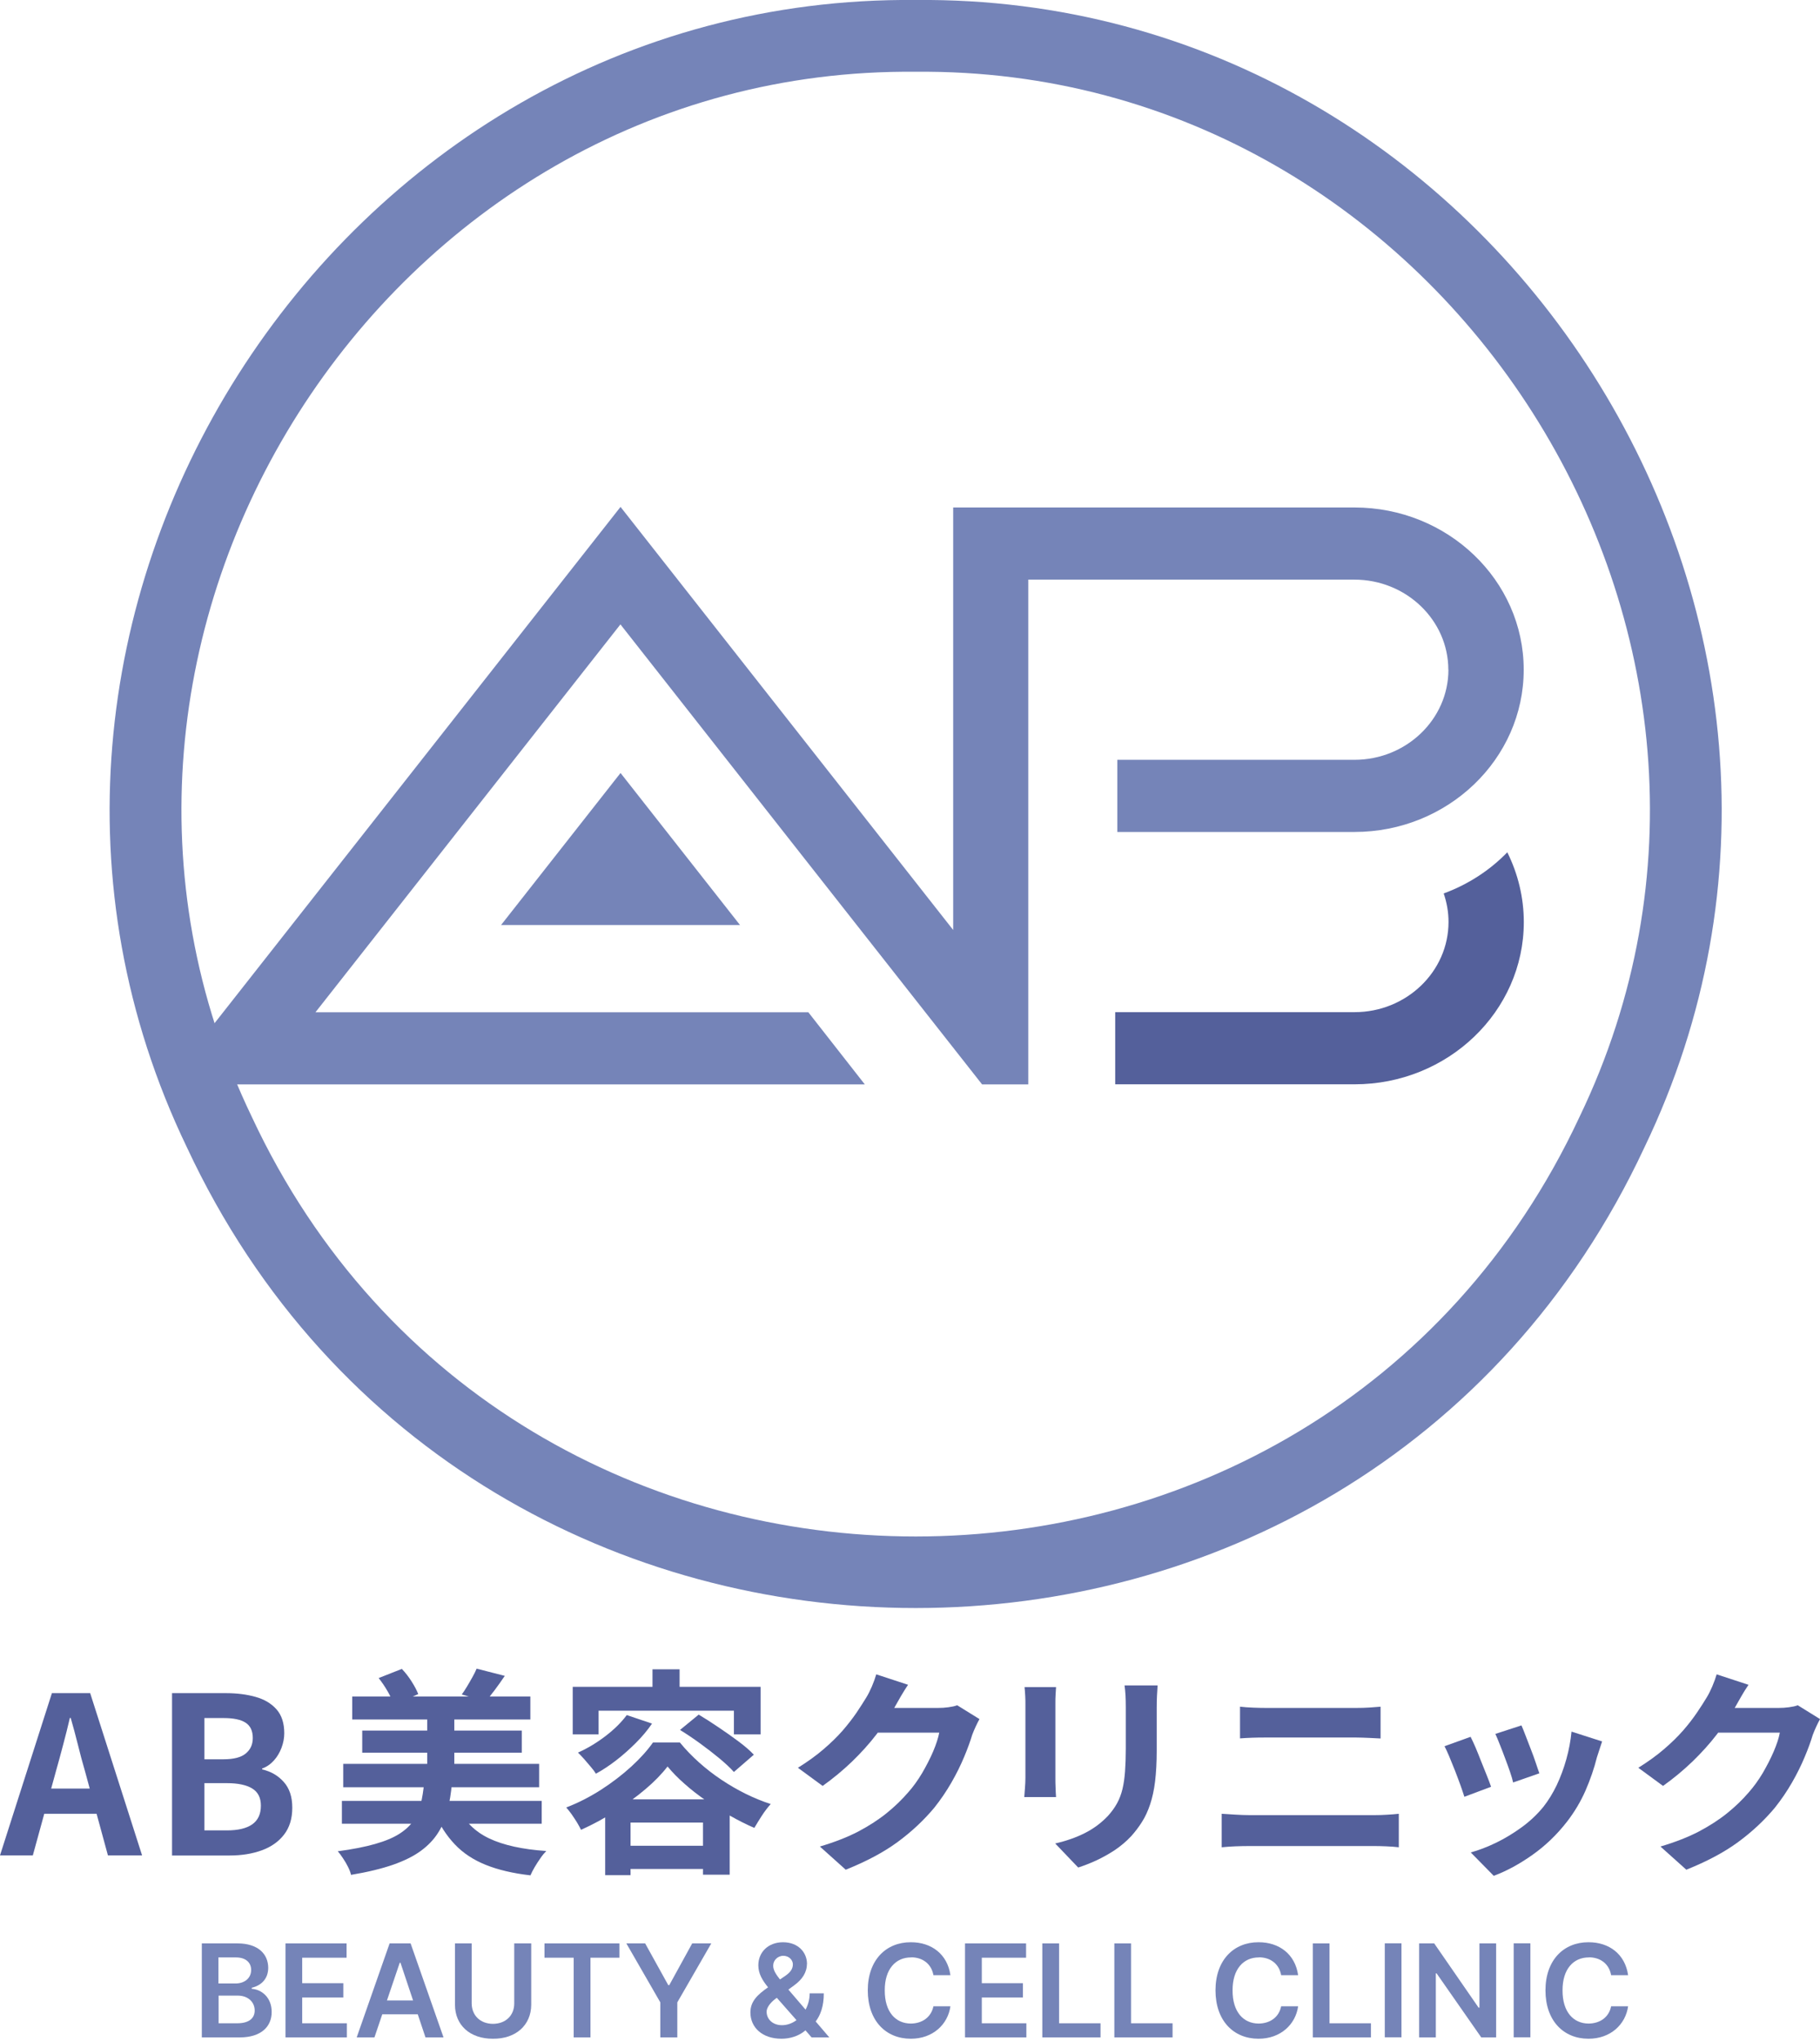 <svg width="190" height="213" viewBox="0 0 190 213" fill="none" xmlns="http://www.w3.org/2000/svg">
<g clip-path="url(#clip0_1_3)">
<path d="M64.781 80.68L52.309 96.549H77.253L64.781 80.68Z" fill="#7584B8"/>
<path d="M151.209 69.891C151.209 75.082 146.806 79.305 141.397 79.305H116.642V86.836H141.397C151.139 86.836 159.069 79.236 159.069 69.901C159.069 60.567 151.139 52.967 141.397 52.967H99.508V97.067L64.781 52.907L17.373 113.185H90.283L84.386 105.654H32.933L64.771 65.17L82.961 88.311L102.526 113.185H103.891H107.348V60.498H141.387C146.796 60.498 151.199 64.721 151.199 69.911" fill="#7584B8"/>
<path d="M150.711 93.242C151.04 94.198 151.219 95.194 151.219 96.23C151.219 101.42 146.816 105.644 141.407 105.644H116.423V113.175H141.407C151.149 113.175 159.079 105.574 159.079 96.24C159.079 93.71 158.481 91.219 157.355 88.958C155.532 90.841 153.261 92.315 150.721 93.252" fill="#54609B"/>
<path d="M95.593 7.491C150.98 6.953 188.924 66.664 164.896 116.572C137.641 174.968 53.534 174.968 26.289 116.572C2.271 66.664 40.206 6.943 95.593 7.491ZM95.593 2.65567e-06C34.786 -0.588 -6.864 64.96 19.515 119.76C49.43 183.864 141.765 183.864 171.67 119.76C198.039 64.96 156.399 -0.588 95.593 2.65567e-06Z" fill="#7584B8"/>
<path d="M0 193.656L5.419 176.721H9.414L14.833 193.656H11.267L8.866 184.84C8.607 183.953 8.358 183.037 8.129 182.09C7.89 181.134 7.641 180.208 7.382 179.311H7.292C7.083 180.228 6.844 181.154 6.595 182.1C6.346 183.047 6.097 183.963 5.848 184.84L3.427 193.656H0ZM3.357 186.683H11.396V189.313H3.357V186.683Z" fill="#54609B"/>
<path d="M17.961 193.656V176.721H23.559C24.715 176.721 25.761 176.851 26.677 177.11C27.604 177.369 28.331 177.807 28.869 178.415C29.407 179.022 29.676 179.859 29.676 180.905C29.676 181.423 29.576 181.931 29.387 182.429C29.198 182.927 28.939 183.365 28.6 183.744C28.261 184.123 27.853 184.411 27.365 184.591V184.68C28.281 184.89 29.038 185.328 29.626 185.995C30.224 186.663 30.513 187.549 30.513 188.685C30.513 189.821 30.224 190.747 29.656 191.484C29.088 192.221 28.311 192.769 27.325 193.128C26.339 193.487 25.223 193.666 23.978 193.666H17.941L17.961 193.656ZM21.338 183.624H23.33C24.396 183.624 25.173 183.425 25.661 183.017C26.149 182.608 26.389 182.08 26.389 181.403C26.389 180.656 26.14 180.128 25.631 179.799C25.133 179.48 24.366 179.321 23.35 179.321H21.338V183.615V183.624ZM21.338 191.046H23.689C24.845 191.046 25.731 190.837 26.329 190.418C26.927 190 27.235 189.352 27.235 188.466C27.235 187.639 26.936 187.041 26.329 186.673C25.731 186.304 24.845 186.115 23.689 186.115H21.338V191.046Z" fill="#54609B"/>
<path d="M44.28 186.135H47.179C47.089 187.141 46.94 188.077 46.721 188.944C46.511 189.811 46.182 190.598 45.734 191.295C45.296 191.992 44.698 192.62 43.941 193.178C43.184 193.736 42.218 194.214 41.032 194.632C39.847 195.041 38.383 195.399 36.649 195.688C36.589 195.429 36.48 195.15 36.33 194.851C36.181 194.553 36.012 194.254 35.812 193.965C35.623 193.666 35.434 193.417 35.255 193.228C36.819 193.018 38.133 192.759 39.169 192.461C40.215 192.162 41.052 191.813 41.69 191.405C42.327 190.996 42.825 190.538 43.174 190.02C43.523 189.502 43.772 188.924 43.931 188.277C44.081 187.629 44.2 186.922 44.27 186.145M35.693 187.968H56.553V190.349H35.693V187.968ZM35.832 184.103H56.284V186.543H35.832V184.103ZM36.769 177.07H55.367V179.47H36.769V177.07ZM37.815 180.626H54.471V182.937H37.815V180.626ZM39.528 175.147L41.949 174.191C42.317 174.569 42.656 175.008 42.965 175.496C43.274 175.984 43.513 176.422 43.662 176.821L41.102 177.936C40.983 177.528 40.773 177.06 40.474 176.542C40.176 176.024 39.857 175.556 39.528 175.147ZM44.599 178.574H47.428V186.065H44.599V178.574ZM47.846 188.675C48.504 190.11 49.58 191.175 51.064 191.883C52.558 192.59 54.54 193.028 57.031 193.198C56.832 193.397 56.622 193.646 56.413 193.955C56.204 194.254 56.005 194.562 55.816 194.881C55.636 195.19 55.487 195.479 55.377 195.738C53.544 195.529 51.99 195.16 50.705 194.642C49.42 194.124 48.344 193.417 47.487 192.51C46.621 191.604 45.894 190.478 45.306 189.143L47.846 188.685V188.675ZM49.749 174.161L52.697 174.918C52.349 175.436 52 175.924 51.651 176.392C51.303 176.86 50.984 177.249 50.695 177.568L48.205 176.86C48.384 176.621 48.573 176.333 48.763 176.014C48.952 175.695 49.141 175.376 49.321 175.047C49.5 174.729 49.649 174.43 49.759 174.161" fill="#54609B"/>
<path d="M69.692 184.372C69.095 185.149 68.328 185.946 67.371 186.752C66.415 187.559 65.369 188.326 64.213 189.064C63.058 189.801 61.882 190.438 60.657 190.986C60.547 190.757 60.408 190.508 60.239 190.219C60.059 189.94 59.88 189.651 59.681 189.372C59.481 189.093 59.292 188.854 59.113 188.655C60.378 188.167 61.583 187.549 62.749 186.802C63.904 186.055 64.96 185.248 65.907 184.382C66.853 183.515 67.6 182.678 68.168 181.871H70.977C71.585 182.618 72.262 183.316 73 183.973C73.737 184.631 74.514 185.228 75.321 185.766C76.127 186.304 76.964 186.792 77.831 187.221C78.698 187.649 79.574 188.008 80.461 188.297C80.142 188.645 79.833 189.054 79.534 189.512C79.236 189.97 78.977 190.398 78.748 190.787C77.941 190.438 77.104 190.02 76.247 189.532C75.39 189.044 74.544 188.516 73.737 187.958C72.92 187.39 72.163 186.812 71.475 186.195C70.778 185.587 70.19 184.979 69.702 184.392M59.8 176.064H79.405V181.024H76.616V178.554H62.49V181.024H59.79V176.064H59.8ZM65.439 179.012L68.069 179.899C67.6 180.586 67.043 181.254 66.395 181.901C65.747 182.549 65.08 183.146 64.363 183.704C63.645 184.262 62.928 184.74 62.211 185.129C62.092 184.929 61.912 184.69 61.683 184.421C61.454 184.152 61.215 183.874 60.976 183.595C60.737 183.326 60.517 183.097 60.338 182.927C61.324 182.489 62.281 181.911 63.197 181.214C64.114 180.516 64.861 179.779 65.439 179.002M63.177 187.808H76.177V195.668H73.388V190.229H65.827V195.718H63.177V187.808ZM64.413 192.65H74.783V195.071H64.413V192.65ZM68.118 174.231H70.947V177.498H68.118V174.231ZM70.997 180.556L72.94 178.962C73.577 179.341 74.265 179.779 74.982 180.267C75.709 180.756 76.406 181.244 77.074 181.742C77.741 182.24 78.289 182.708 78.698 183.146L76.616 184.949C76.237 184.521 75.729 184.053 75.111 183.535C74.484 183.017 73.816 182.499 73.089 181.971C72.362 181.443 71.665 180.975 70.997 180.566" fill="#54609B"/>
<path d="M94.806 175.834C94.537 176.233 94.268 176.661 94.009 177.11C93.75 177.568 93.55 177.916 93.411 178.165C92.893 179.082 92.255 180.028 91.508 181.015C90.751 182.001 89.895 182.947 88.938 183.874C87.982 184.79 86.956 185.637 85.88 186.404L83.3 184.511C84.306 183.883 85.193 183.246 85.96 182.588C86.727 181.931 87.394 181.283 87.962 180.636C88.52 179.988 89.008 179.361 89.416 178.763C89.815 178.165 90.164 177.628 90.452 177.149C90.632 176.86 90.821 176.482 91.02 176.024C91.219 175.555 91.369 175.137 91.478 174.759L94.816 175.854L94.806 175.834ZM102.247 179.441C102.128 179.65 101.998 179.909 101.859 180.208C101.719 180.506 101.6 180.795 101.49 181.084C101.291 181.752 101.012 182.519 100.653 183.375C100.295 184.232 99.856 185.129 99.328 186.045C98.8 186.962 98.193 187.858 97.515 188.705C96.419 190.01 95.144 191.205 93.69 192.271C92.236 193.337 90.433 194.293 88.291 195.15L85.591 192.73C87.145 192.271 88.49 191.743 89.616 191.156C90.741 190.558 91.728 189.92 92.564 189.243C93.401 188.566 94.148 187.848 94.806 187.081C95.344 186.484 95.822 185.806 96.27 185.059C96.708 184.302 97.097 183.555 97.416 182.808C97.734 182.06 97.944 181.403 98.053 180.845H90.353L91.409 178.265H97.944C98.292 178.265 98.651 178.245 99 178.195C99.358 178.146 99.667 178.086 99.926 177.986L102.257 179.431L102.247 179.441Z" fill="#54609B"/>
<path d="M110.246 176.103C110.227 176.372 110.217 176.651 110.197 176.91C110.177 177.179 110.177 177.488 110.177 177.857V185.577C110.177 185.866 110.177 186.205 110.197 186.583C110.207 186.962 110.227 187.29 110.246 187.569H106.929C106.949 187.36 106.969 187.051 106.999 186.653C107.029 186.254 107.049 185.896 107.049 185.557V177.857C107.049 177.647 107.049 177.369 107.029 177.02C107.009 176.681 106.989 176.372 106.959 176.093H110.246V176.103ZM120.846 175.924C120.826 176.243 120.816 176.592 120.786 176.96C120.766 177.329 120.756 177.747 120.756 178.205V182.728C120.756 183.943 120.696 185.009 120.587 185.926C120.477 186.842 120.298 187.639 120.069 188.326C119.84 189.014 119.561 189.621 119.232 190.139C118.903 190.667 118.525 191.166 118.106 191.634C117.598 192.182 117.02 192.67 116.373 193.108C115.715 193.536 115.058 193.905 114.4 194.204C113.743 194.503 113.125 194.742 112.558 194.921L110.157 192.411C111.302 192.152 112.328 191.793 113.255 191.325C114.181 190.857 114.978 190.259 115.666 189.532C116.064 189.093 116.383 188.645 116.622 188.207C116.861 187.769 117.05 187.27 117.18 186.733C117.309 186.195 117.399 185.577 117.449 184.89C117.499 184.202 117.528 183.415 117.528 182.539V178.195C117.528 177.737 117.519 177.319 117.499 176.95C117.479 176.582 117.439 176.233 117.399 175.914H120.846V175.924Z" fill="#54609B"/>
<path d="M127.55 189.313C128.008 189.343 128.486 189.372 128.974 189.402C129.473 189.432 129.951 189.452 130.399 189.452H143.519C143.917 189.452 144.335 189.442 144.784 189.412C145.232 189.392 145.65 189.352 146.029 189.313V192.809C145.63 192.759 145.202 192.729 144.724 192.71C144.256 192.69 143.847 192.68 143.519 192.68H130.399C129.941 192.68 129.463 192.69 128.945 192.71C128.437 192.729 127.968 192.769 127.54 192.809V189.313H127.55ZM129.463 178.136C129.871 178.185 130.329 178.215 130.817 178.235C131.315 178.255 131.754 178.265 132.132 178.265H141.596C142.054 178.265 142.512 178.255 142.961 178.225C143.419 178.195 143.807 178.165 144.126 178.136V181.453C143.807 181.433 143.399 181.413 142.911 181.393C142.423 181.373 141.984 181.353 141.586 181.353H132.152C131.714 181.353 131.246 181.353 130.758 181.373C130.269 181.393 129.831 181.413 129.453 181.443V178.126L129.463 178.136Z" fill="#54609B"/>
<path d="M153.53 181.293C153.68 181.582 153.849 181.951 154.048 182.409C154.237 182.867 154.437 183.346 154.626 183.844C154.825 184.352 155.014 184.83 155.214 185.308C155.403 185.776 155.552 186.175 155.662 186.493L152.873 187.539C152.783 187.241 152.644 186.842 152.474 186.354C152.295 185.866 152.106 185.348 151.896 184.81C151.677 184.272 151.478 183.774 151.289 183.316C151.099 182.857 150.93 182.509 150.801 182.26L153.54 181.274L153.53 181.293ZM167.257 181.752C167.138 182.12 167.038 182.429 166.949 182.688C166.869 182.947 166.789 183.196 166.709 183.425C166.421 184.581 166.022 185.736 165.524 186.882C165.016 188.038 164.378 189.113 163.601 190.12C162.536 191.494 161.33 192.65 159.975 193.606C158.631 194.553 157.286 195.29 155.941 195.788L153.54 193.347C154.377 193.118 155.263 192.779 156.19 192.331C157.116 191.883 158.013 191.335 158.89 190.697C159.756 190.06 160.503 189.352 161.131 188.575C161.649 187.918 162.107 187.171 162.516 186.324C162.914 185.477 163.253 184.571 163.522 183.605C163.791 182.638 163.97 181.682 164.06 180.736L167.257 181.762V181.752ZM158.83 180.078C158.939 180.327 159.079 180.666 159.248 181.114C159.427 181.562 159.607 182.041 159.806 182.559C160.005 183.067 160.185 183.555 160.334 184.013C160.483 184.471 160.613 184.83 160.703 185.089L157.963 186.045C157.903 185.756 157.794 185.388 157.644 184.949C157.495 184.511 157.326 184.043 157.136 183.545C156.957 183.047 156.768 182.579 156.588 182.12C156.409 181.662 156.25 181.283 156.11 180.975L158.83 180.088V180.078Z" fill="#54609B"/>
<path d="M182.549 175.834C182.27 176.233 182.011 176.661 181.752 177.11C181.493 177.568 181.293 177.916 181.154 178.165C180.636 179.082 179.998 180.028 179.241 181.015C178.484 182.001 177.628 182.947 176.671 183.874C175.715 184.79 174.689 185.637 173.613 186.404L171.033 184.511C172.039 183.883 172.926 183.246 173.693 182.588C174.46 181.931 175.127 181.283 175.695 180.636C176.263 179.988 176.741 179.361 177.149 178.763C177.558 178.165 177.897 177.628 178.185 177.149C178.365 176.86 178.554 176.482 178.753 176.024C178.952 175.555 179.102 175.137 179.211 174.759L182.549 175.854V175.834ZM190 179.441C189.88 179.65 189.751 179.909 189.612 180.208C189.472 180.506 189.353 180.795 189.243 181.084C189.044 181.752 188.765 182.519 188.406 183.375C188.048 184.232 187.609 185.129 187.081 186.045C186.553 186.962 185.946 187.858 185.268 188.705C184.172 190.01 182.897 191.205 181.443 192.271C179.988 193.337 178.185 194.293 176.044 195.15L173.344 192.73C174.898 192.271 176.243 191.743 177.369 191.156C178.494 190.558 179.48 189.92 180.317 189.243C181.154 188.566 181.901 187.848 182.559 187.081C183.087 186.484 183.575 185.806 184.023 185.059C184.461 184.302 184.85 183.555 185.169 182.808C185.487 182.06 185.707 181.403 185.806 180.845H178.106L179.152 178.265H185.687C186.035 178.265 186.394 178.245 186.753 178.195C187.111 178.146 187.42 178.086 187.679 177.986L190.01 179.431L190 179.441Z" fill="#54609B"/>
<path d="M21.069 202.841H24.815C26.936 202.851 27.992 203.936 28.002 205.391C27.992 206.586 27.235 207.244 26.279 207.473V207.582C27.315 207.642 28.371 208.499 28.361 209.993C28.371 211.517 27.265 212.653 25.034 212.653H21.069V202.841ZM24.585 207.025C25.512 207.025 26.219 206.487 26.219 205.61C26.219 204.863 25.681 204.305 24.635 204.305H22.802V207.025H24.576H24.585ZM24.755 211.179C26.04 211.179 26.588 210.621 26.588 209.844C26.588 208.957 25.89 208.29 24.815 208.29H22.822V211.179H24.765H24.755Z" fill="#7584B8"/>
<path d="M29.805 202.841H36.181V204.335H31.549V206.995H35.842V208.489H31.549V211.179H36.211V212.653H29.805V202.841Z" fill="#7584B8"/>
<path d="M37.237 212.653L40.674 202.841H42.865L46.302 212.653H44.419L43.612 210.242H39.907L39.09 212.653H37.227H37.237ZM43.124 208.798L41.809 204.863H41.73L40.395 208.798H43.124Z" fill="#7584B8"/>
<path d="M55.457 202.841V209.246C55.447 211.368 53.863 212.812 51.462 212.792C49.062 212.802 47.498 211.368 47.498 209.246V202.841H49.241V209.107C49.251 210.342 50.117 211.228 51.462 211.238C52.817 211.228 53.684 210.342 53.684 209.107V202.841H55.457Z" fill="#7584B8"/>
<path d="M56.842 202.841H64.662V204.335H61.643V212.653H59.89V204.335H56.842V202.841Z" fill="#7584B8"/>
<path d="M67.351 202.841L69.762 207.194H69.871L72.262 202.841H74.255L70.708 208.997V212.653H68.935V208.997L65.389 202.841H67.351Z" fill="#7584B8"/>
<path d="M78.339 210.043C78.339 208.887 79.086 208.19 80.182 207.423C79.614 206.726 79.166 206.018 79.166 205.132C79.166 203.757 80.192 202.721 81.746 202.721C83.3 202.721 84.226 203.747 84.246 204.943C84.236 205.889 83.748 206.596 82.941 207.194L82.304 207.662L84.097 209.754C84.356 209.266 84.525 208.698 84.525 208.051H86C86.01 209.395 85.641 210.352 85.153 210.989L86.577 212.653H84.725L84.087 211.916C83.39 212.523 82.453 212.792 81.587 212.792C79.574 212.792 78.339 211.617 78.339 210.043ZM81.636 211.378C82.144 211.378 82.692 211.199 83.15 210.85L81.098 208.519L80.949 208.628C80.302 209.117 80.032 209.625 80.032 209.963C80.032 210.75 80.66 211.378 81.636 211.378ZM81.427 206.606L81.995 206.218C82.493 205.869 82.772 205.52 82.772 205.022C82.772 204.594 82.383 204.136 81.776 204.136C81.168 204.136 80.71 204.634 80.72 205.162C80.71 205.62 81.009 206.078 81.427 206.606Z" fill="#7584B8"/>
<path d="M95.115 204.305C93.491 204.295 92.355 205.54 92.365 207.742C92.355 210.003 93.501 211.199 95.085 211.209C96.26 211.199 97.207 210.561 97.446 209.405H99.219C98.96 211.278 97.406 212.792 95.085 212.792C92.475 212.792 90.592 210.91 90.592 207.742C90.592 204.574 92.505 202.711 95.085 202.721C97.236 202.711 98.91 203.966 99.219 206.158H97.446C97.236 204.963 96.29 204.285 95.115 204.295" fill="#7584B8"/>
<path d="M100.743 202.841H107.118V204.335H102.496V206.995H106.79V208.489H102.496V211.179H107.148V212.653H100.743V202.841Z" fill="#7584B8"/>
<path d="M108.812 202.841H110.565V211.179H114.889V212.653H108.812V202.841Z" fill="#7584B8"/>
<path d="M116.333 202.841H118.076V211.179H122.41V212.653H116.333V202.841Z" fill="#7584B8"/>
<path d="M131.425 204.305C129.801 204.295 128.666 205.54 128.676 207.742C128.666 210.003 129.811 211.199 131.395 211.209C132.571 211.199 133.517 210.561 133.746 209.405H135.519C135.26 211.278 133.706 212.792 131.385 212.792C128.775 212.792 126.892 210.91 126.892 207.742C126.892 204.574 128.805 202.711 131.385 202.721C133.537 202.711 135.21 203.966 135.519 206.158H133.746C133.537 204.963 132.601 204.285 131.415 204.295" fill="#7584B8"/>
<path d="M137.053 202.841H138.797V211.179H143.12V212.653H137.053V202.841Z" fill="#7584B8"/>
<path d="M146.308 202.831H144.565V212.643H146.308V202.831Z" fill="#7584B8"/>
<path d="M156.19 212.653H154.636L149.974 205.969H149.894V212.653H148.151V202.841H149.725L154.357 209.545H154.447V202.841H156.19V212.653Z" fill="#7584B8"/>
<path d="M159.766 202.831H158.023V212.643H159.766V202.831Z" fill="#7584B8"/>
<path d="M165.873 204.305C164.249 204.295 163.113 205.54 163.123 207.742C163.113 210.003 164.259 211.199 165.843 211.209C167.018 211.199 167.965 210.561 168.194 209.405H169.967C169.708 211.278 168.154 212.792 165.833 212.792C163.223 212.792 161.34 210.91 161.34 207.742C161.34 204.574 163.253 202.711 165.833 202.721C167.985 202.711 169.658 203.966 169.967 206.158H168.194C167.985 204.963 167.048 204.285 165.863 204.295" fill="#7584B8"/>
</g>
<defs>
<clipPath id="clip0_1_3">
<rect width="190" height="212.792" fill="white"/>
</clipPath>
</defs>
</svg>
